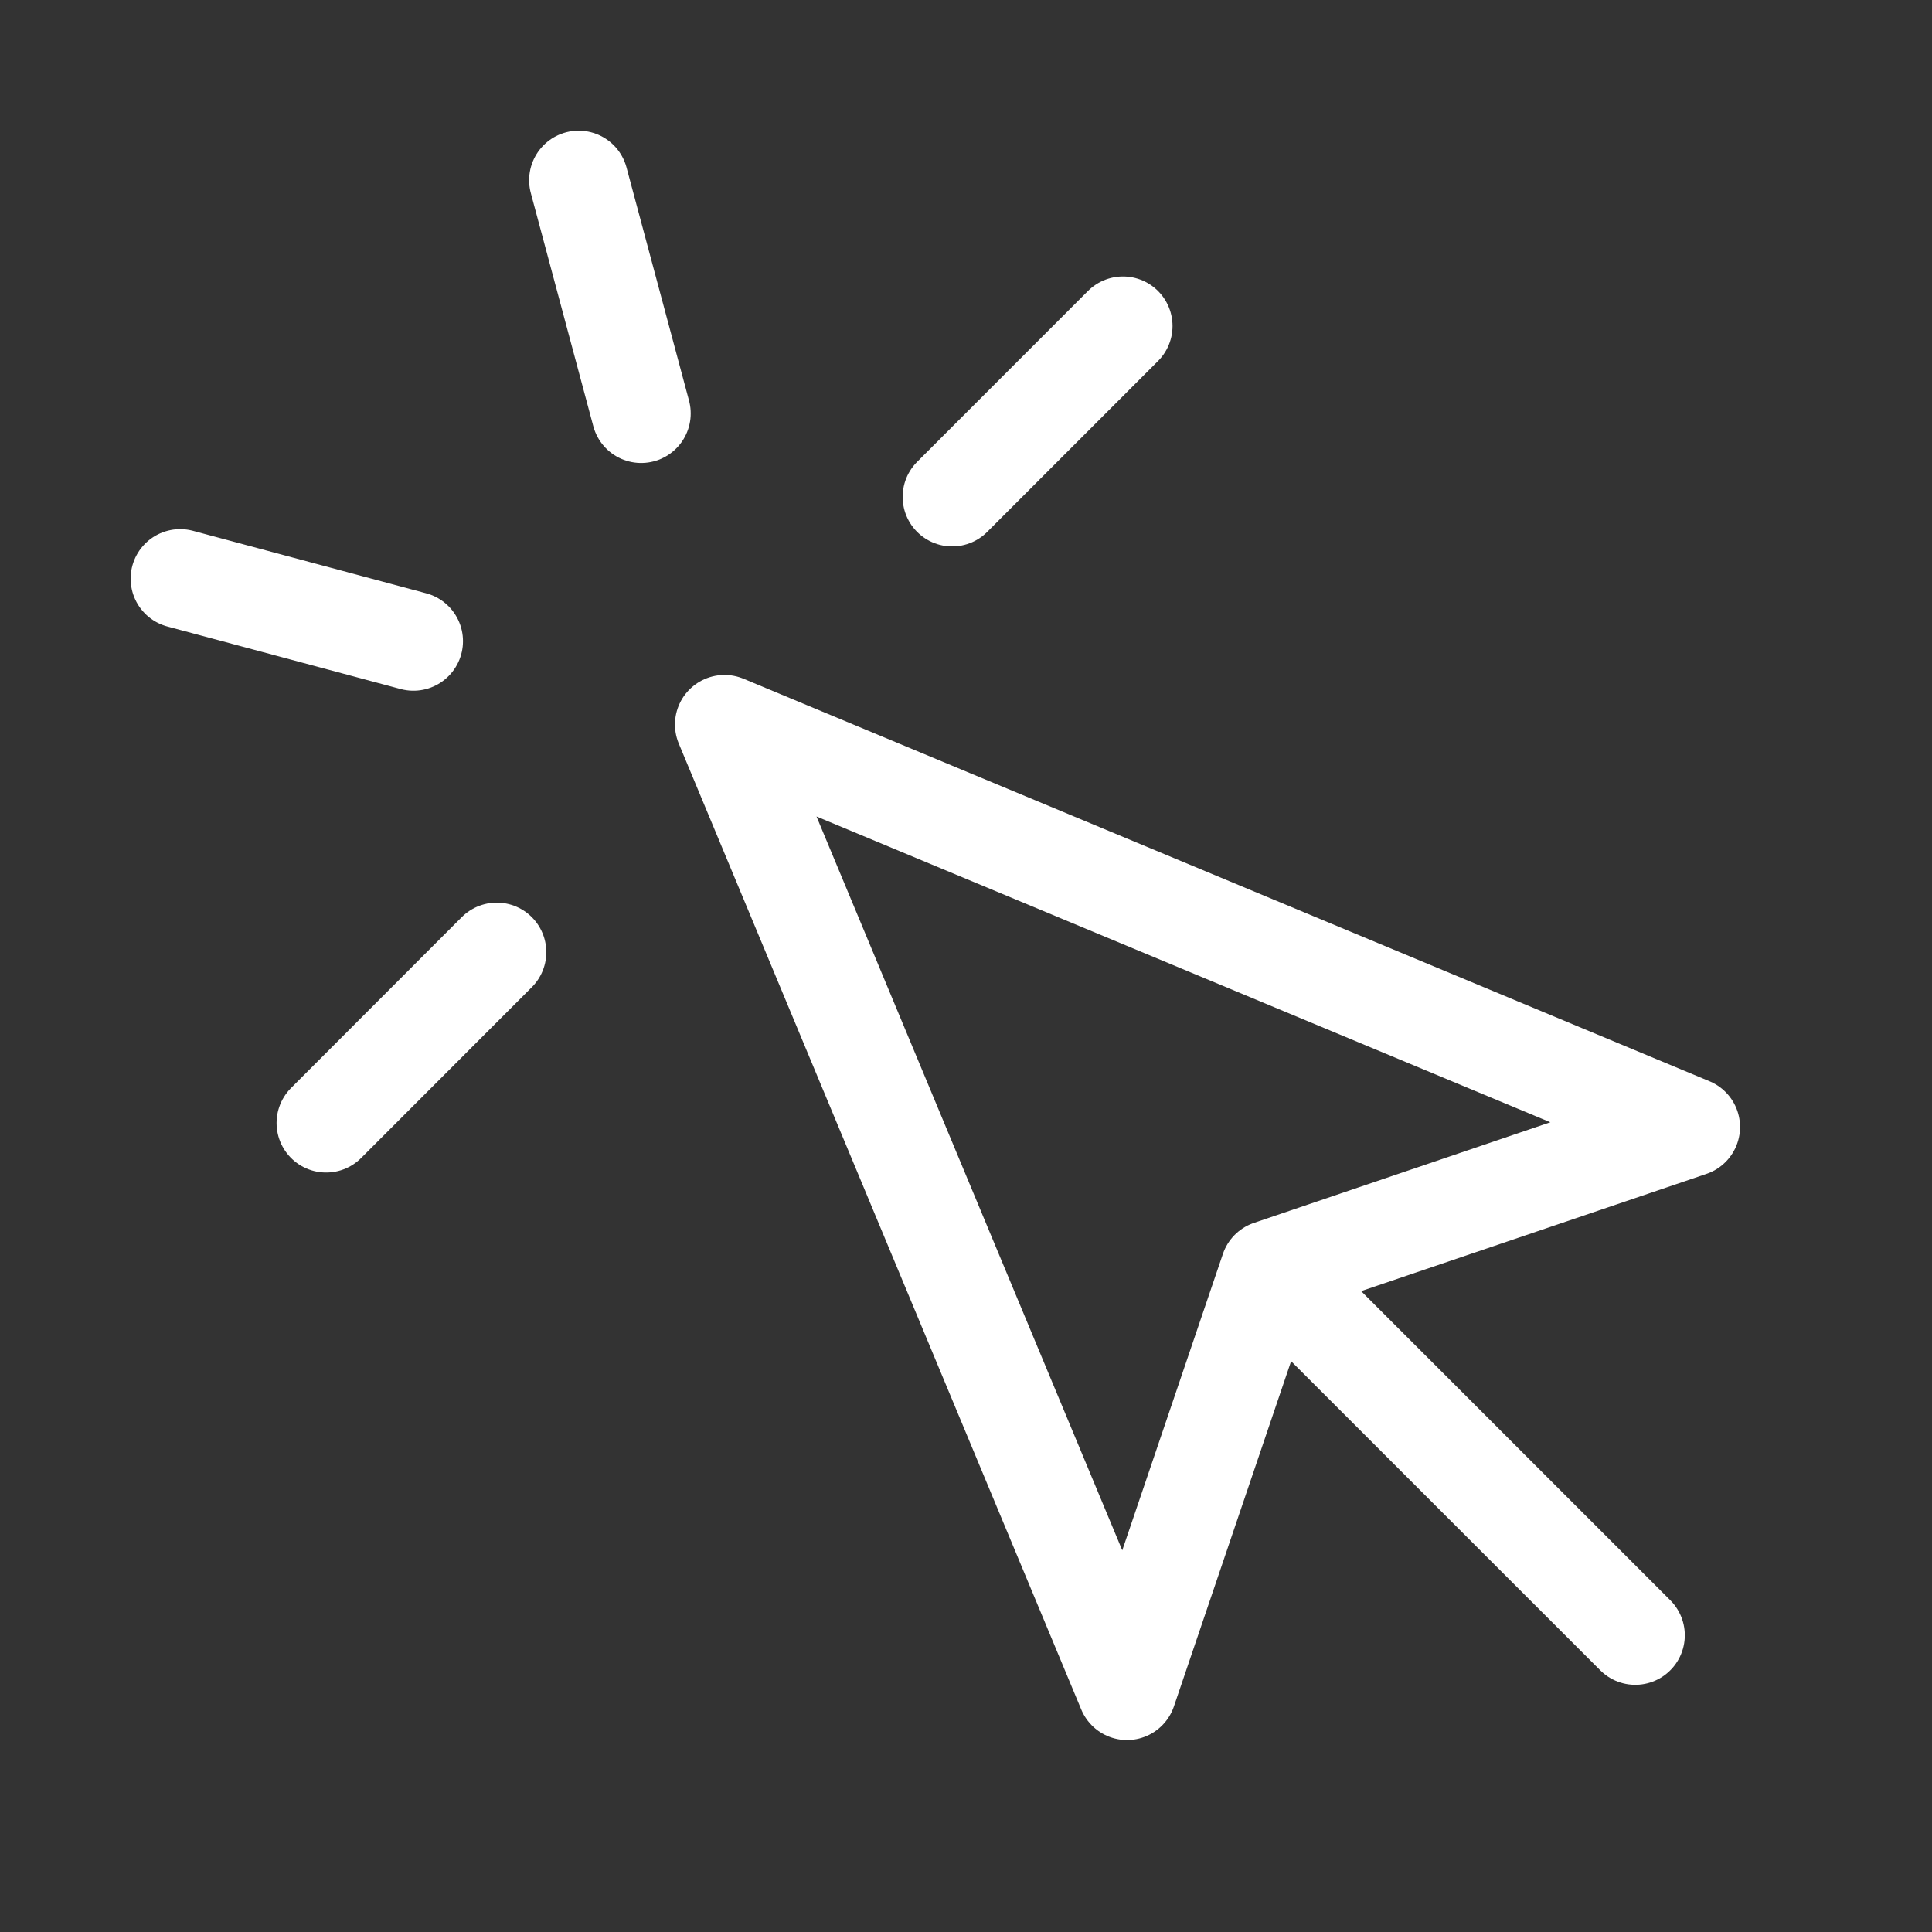 <svg width="39" height="39" viewBox="0 0 39 39" fill="none" xmlns="http://www.w3.org/2000/svg">
<rect x="0" y="0" width="39" height="39" fill="#333333" stroke="none"/>
<path d="M14.625 14.625L22.75 34.125L25.633 25.633L34.125 22.75L14.625 14.625Z" stroke="white" stroke-width="2" stroke-linecap="round" stroke-linejoin="round"/>
<path d="M26.115 26.116L33.01 33.01" stroke="white" stroke-width="2" stroke-linecap="round" stroke-linejoin="round"/>
<path d="M11.681 3.638L12.943 8.346M8.346 12.943L3.637 11.681M22.669 6.581L19.221 10.03M10.028 19.221L6.583 22.669" stroke="white" stroke-width="2" stroke-linecap="round" stroke-linejoin="round"/>
</svg>

